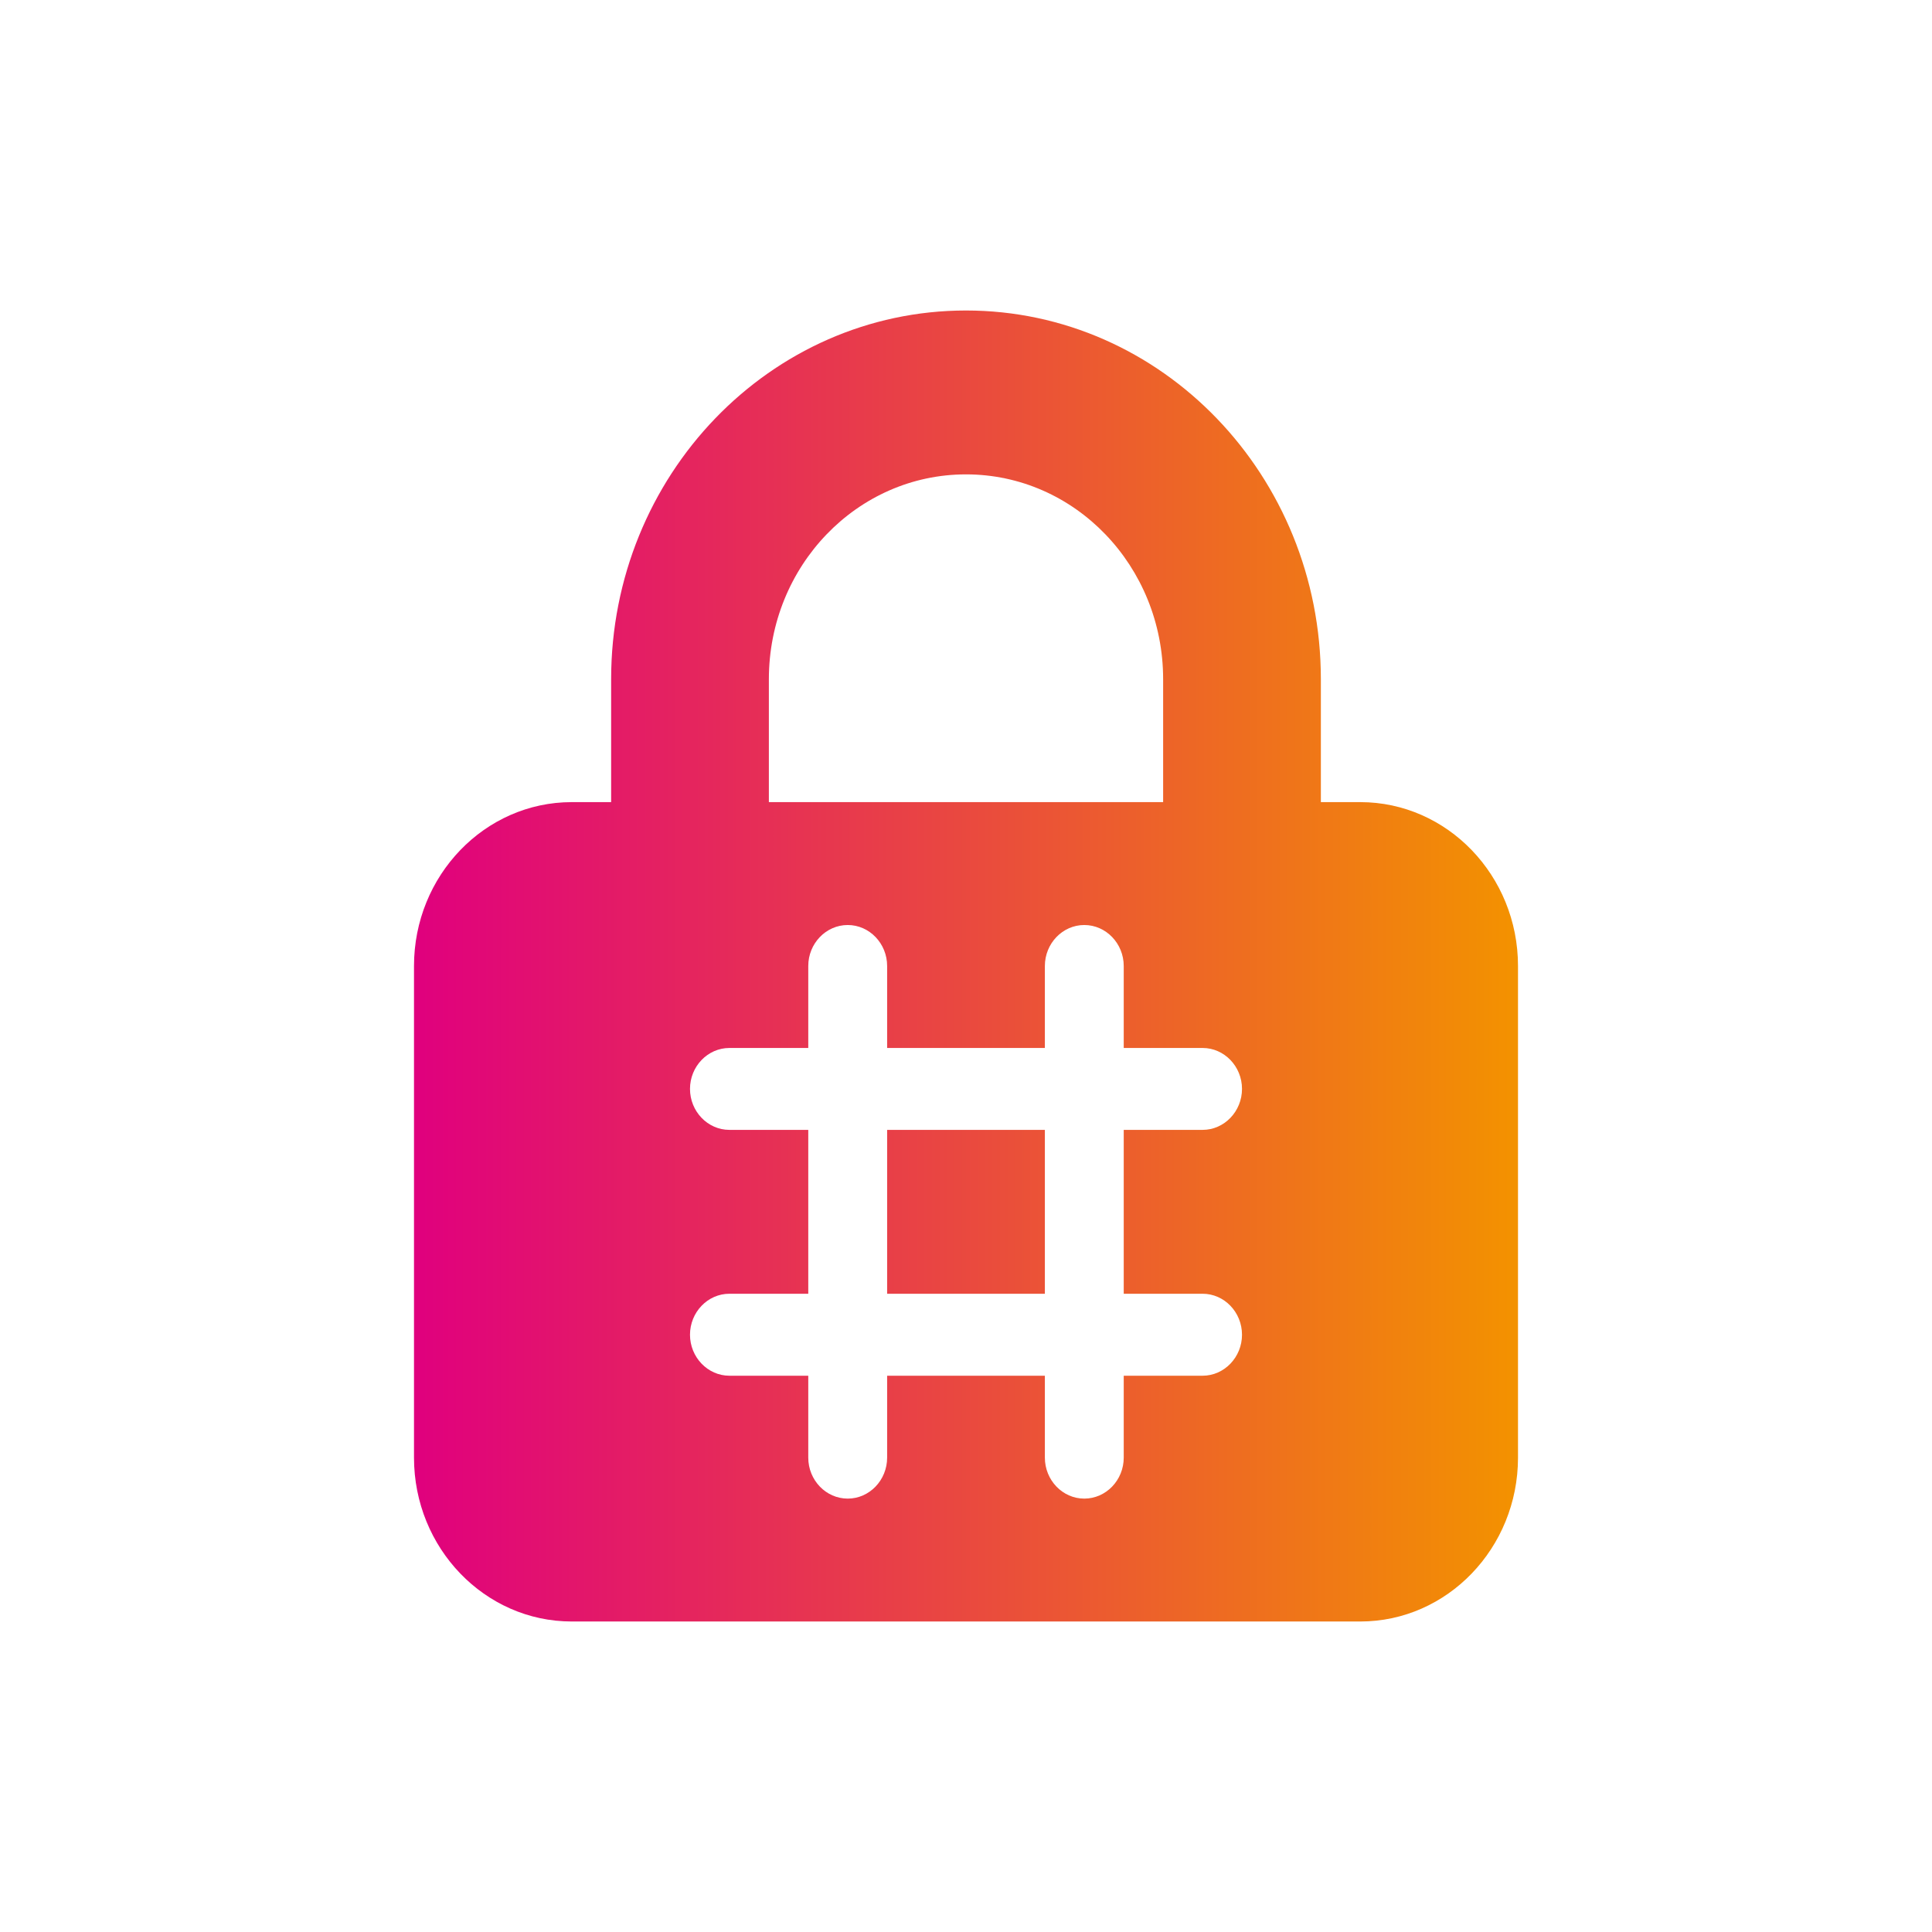 <?xml version="1.0" encoding="UTF-8"?>
<svg xmlns="http://www.w3.org/2000/svg" width="28" height="28" viewBox="0 0 28 28" fill="none">
  <path d="M11.143 9.844V11.625H16.857V9.844C16.857 8.204 15.579 6.875 14 6.875C12.421 6.875 11.143 8.204 11.143 9.844ZM8.857 11.625V9.844C8.857 6.894 11.161 4.5 14 4.5C16.839 4.5 19.143 6.894 19.143 9.844V11.625H19.714C20.975 11.625 22 12.69 22 14V21.125C22 22.435 20.975 23.5 19.714 23.5H8.286C7.025 23.5 6 22.435 6 21.125V14C6 12.69 7.025 11.625 8.286 11.625H8.857ZM12.286 13.406C11.971 13.406 11.714 13.673 11.714 14V15.188H10.571C10.257 15.188 10 15.455 10 15.781C10 16.108 10.257 16.375 10.571 16.375H11.714V18.75H10.571C10.257 18.75 10 19.017 10 19.344C10 19.67 10.257 19.938 10.571 19.938H11.714V21.125C11.714 21.452 11.971 21.719 12.286 21.719C12.6 21.719 12.857 21.452 12.857 21.125V19.938H15.143V21.125C15.143 21.452 15.4 21.719 15.714 21.719C16.029 21.719 16.286 21.452 16.286 21.125V19.938H17.429C17.743 19.938 18 19.67 18 19.344C18 19.017 17.743 18.75 17.429 18.75H16.286V16.375H17.429C17.743 16.375 18 16.108 18 15.781C18 15.455 17.743 15.188 17.429 15.188H16.286V14C16.286 13.673 16.029 13.406 15.714 13.406C15.4 13.406 15.143 13.673 15.143 14V15.188H12.857V14C12.857 13.673 12.6 13.406 12.286 13.406ZM12.857 18.75V16.375H15.143V18.75H12.857Z" fill="url(#paint0_linear_3342_3200)"></path>
  <defs>
    <linearGradient id="paint0_linear_3342_3200" x1="6" y1="14" x2="22" y2="14" gradientUnits="userSpaceOnUse">
      <stop stop-color="#E0007E"></stop>
      <stop offset="1" stop-color="#F39200"></stop>
    </linearGradient>
  </defs>
</svg>
